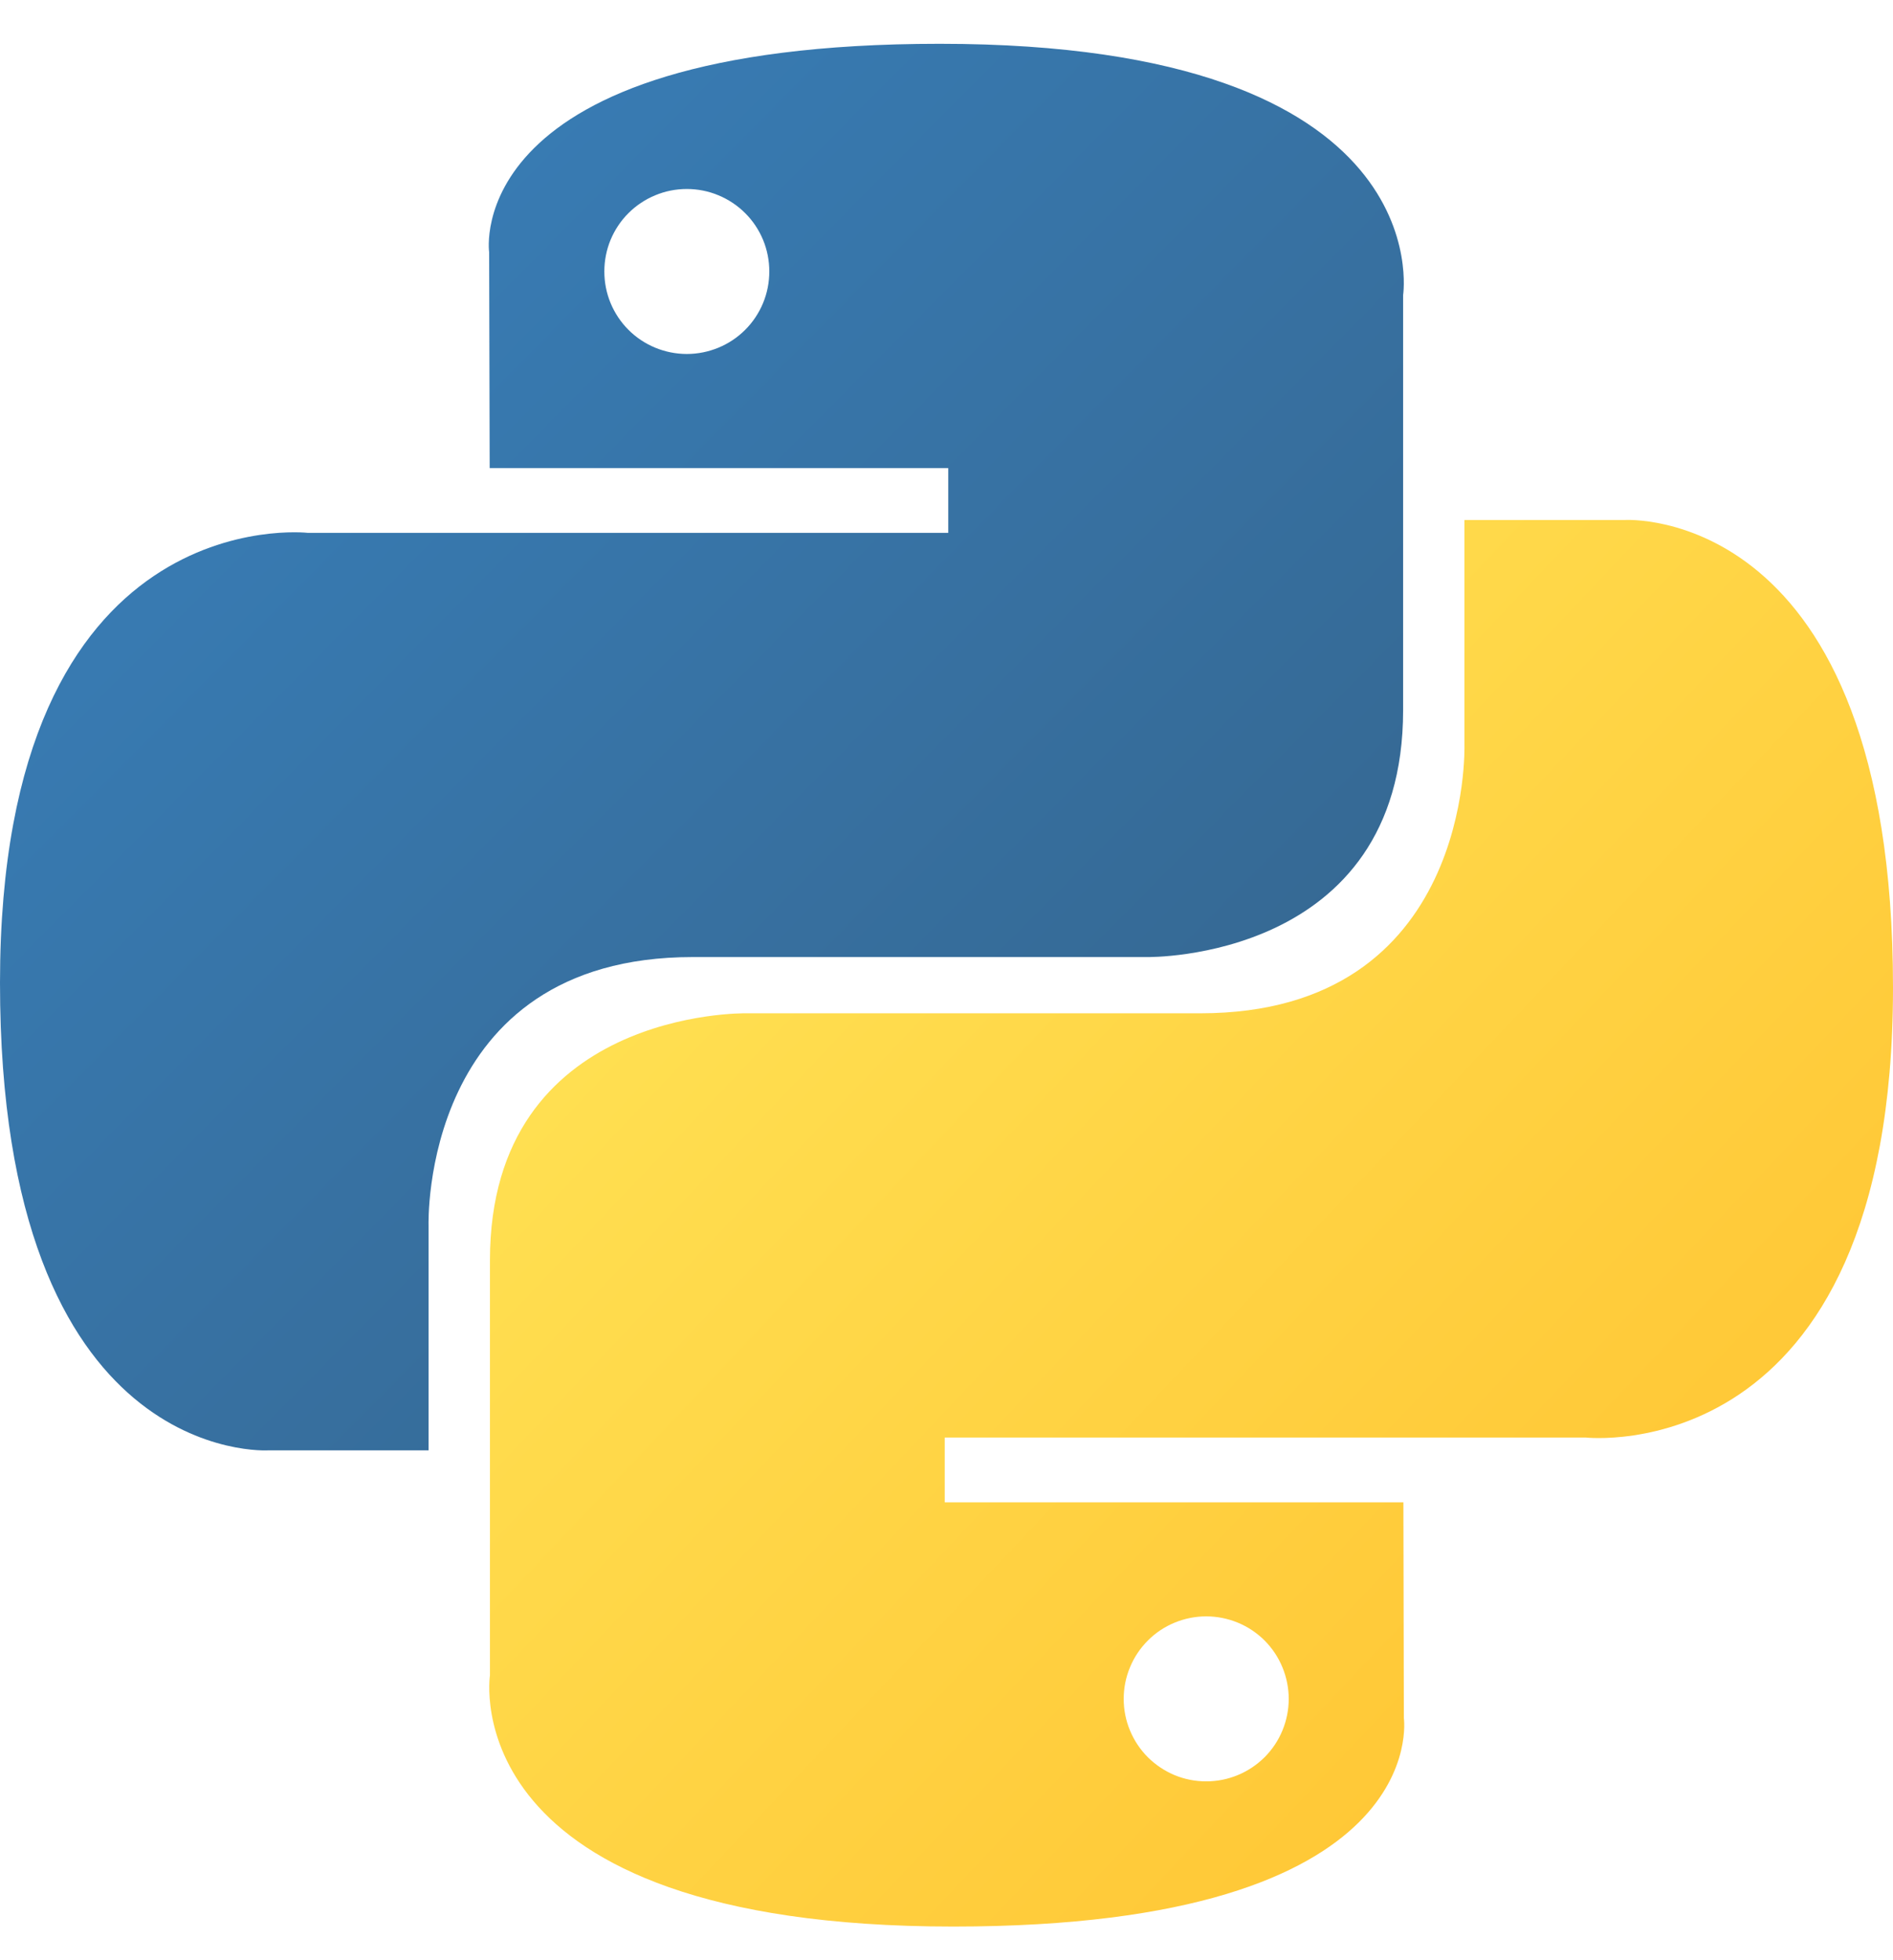 <?xml version="1.0" encoding="UTF-8"?>
<svg xmlns="http://www.w3.org/2000/svg" width="28" height="29" viewBox="0 0 28 29" fill="none">
  <path d="M13.899 0.648C6.791 0.648 7.235 3.731 7.235 3.731L7.243 6.925H14.026V7.883H4.549C4.549 7.883 0 7.367 0 14.54C0 21.712 3.97 21.457 3.97 21.457H6.339V18.129C6.339 18.129 6.212 14.159 10.246 14.159H16.974C16.974 14.159 20.754 14.22 20.754 10.506V4.365C20.754 4.365 21.328 0.648 13.899 0.648ZM10.159 2.796C10.319 2.796 10.478 2.827 10.626 2.889C10.774 2.95 10.909 3.04 11.022 3.153C11.136 3.266 11.225 3.401 11.287 3.549C11.348 3.697 11.379 3.856 11.379 4.016C11.379 4.177 11.348 4.335 11.287 4.483C11.225 4.632 11.136 4.766 11.022 4.88C10.909 4.993 10.774 5.083 10.626 5.144C10.478 5.205 10.319 5.237 10.159 5.237C9.999 5.237 9.84 5.205 9.692 5.144C9.544 5.083 9.409 4.993 9.296 4.88C9.182 4.766 9.093 4.632 9.031 4.483C8.97 4.335 8.939 4.177 8.939 4.016C8.939 3.856 8.97 3.697 9.031 3.549C9.093 3.401 9.182 3.266 9.296 3.153C9.409 3.04 9.544 2.95 9.692 2.889C9.84 2.827 9.999 2.796 10.159 2.796Z" fill="url(#paint0_linear_550_2745)"></path>
  <path d="M14.101 28.502C21.209 28.502 20.765 25.419 20.765 25.419L20.758 22.226H13.974V21.267H23.452C23.452 21.267 28 21.783 28 14.61C28 7.438 24.03 7.693 24.03 7.693H21.661V11.021C21.661 11.021 21.788 14.991 17.754 14.991H11.026C11.026 14.991 7.247 14.93 7.247 18.644V24.785C7.247 24.785 6.673 28.502 14.101 28.502H14.101ZM17.841 26.354C17.681 26.354 17.522 26.323 17.374 26.262C17.226 26.2 17.092 26.11 16.978 25.997C16.865 25.884 16.775 25.749 16.714 25.601C16.652 25.453 16.621 25.294 16.621 25.134C16.621 24.974 16.652 24.815 16.714 24.667C16.775 24.518 16.865 24.384 16.978 24.271C17.091 24.157 17.226 24.067 17.374 24.006C17.522 23.945 17.681 23.913 17.841 23.913C18.002 23.913 18.16 23.945 18.309 24.006C18.457 24.067 18.591 24.157 18.705 24.27C18.818 24.384 18.908 24.518 18.969 24.667C19.03 24.815 19.062 24.974 19.062 25.134C19.062 25.294 19.03 25.453 18.969 25.601C18.908 25.749 18.818 25.884 18.705 25.997C18.591 26.11 18.457 26.2 18.309 26.261C18.16 26.323 18.002 26.354 17.841 26.354V26.354Z" fill="url(#paint1_linear_550_2745)"></path>
  <defs>
    <linearGradient id="paint0_linear_550_2745" x1="2.691" y1="3.154" x2="16.567" y2="16.891" gradientUnits="userSpaceOnUse">
      <stop stop-color="#387EB8"></stop>
      <stop offset="1" stop-color="#366994"></stop>
    </linearGradient>
    <linearGradient id="paint1_linear_550_2745" x1="11.208" y1="11.974" x2="26.109" y2="26.061" gradientUnits="userSpaceOnUse">
      <stop stop-color="#FFE052"></stop>
      <stop offset="1" stop-color="#FFC331"></stop>
    </linearGradient>
  </defs>
</svg>

